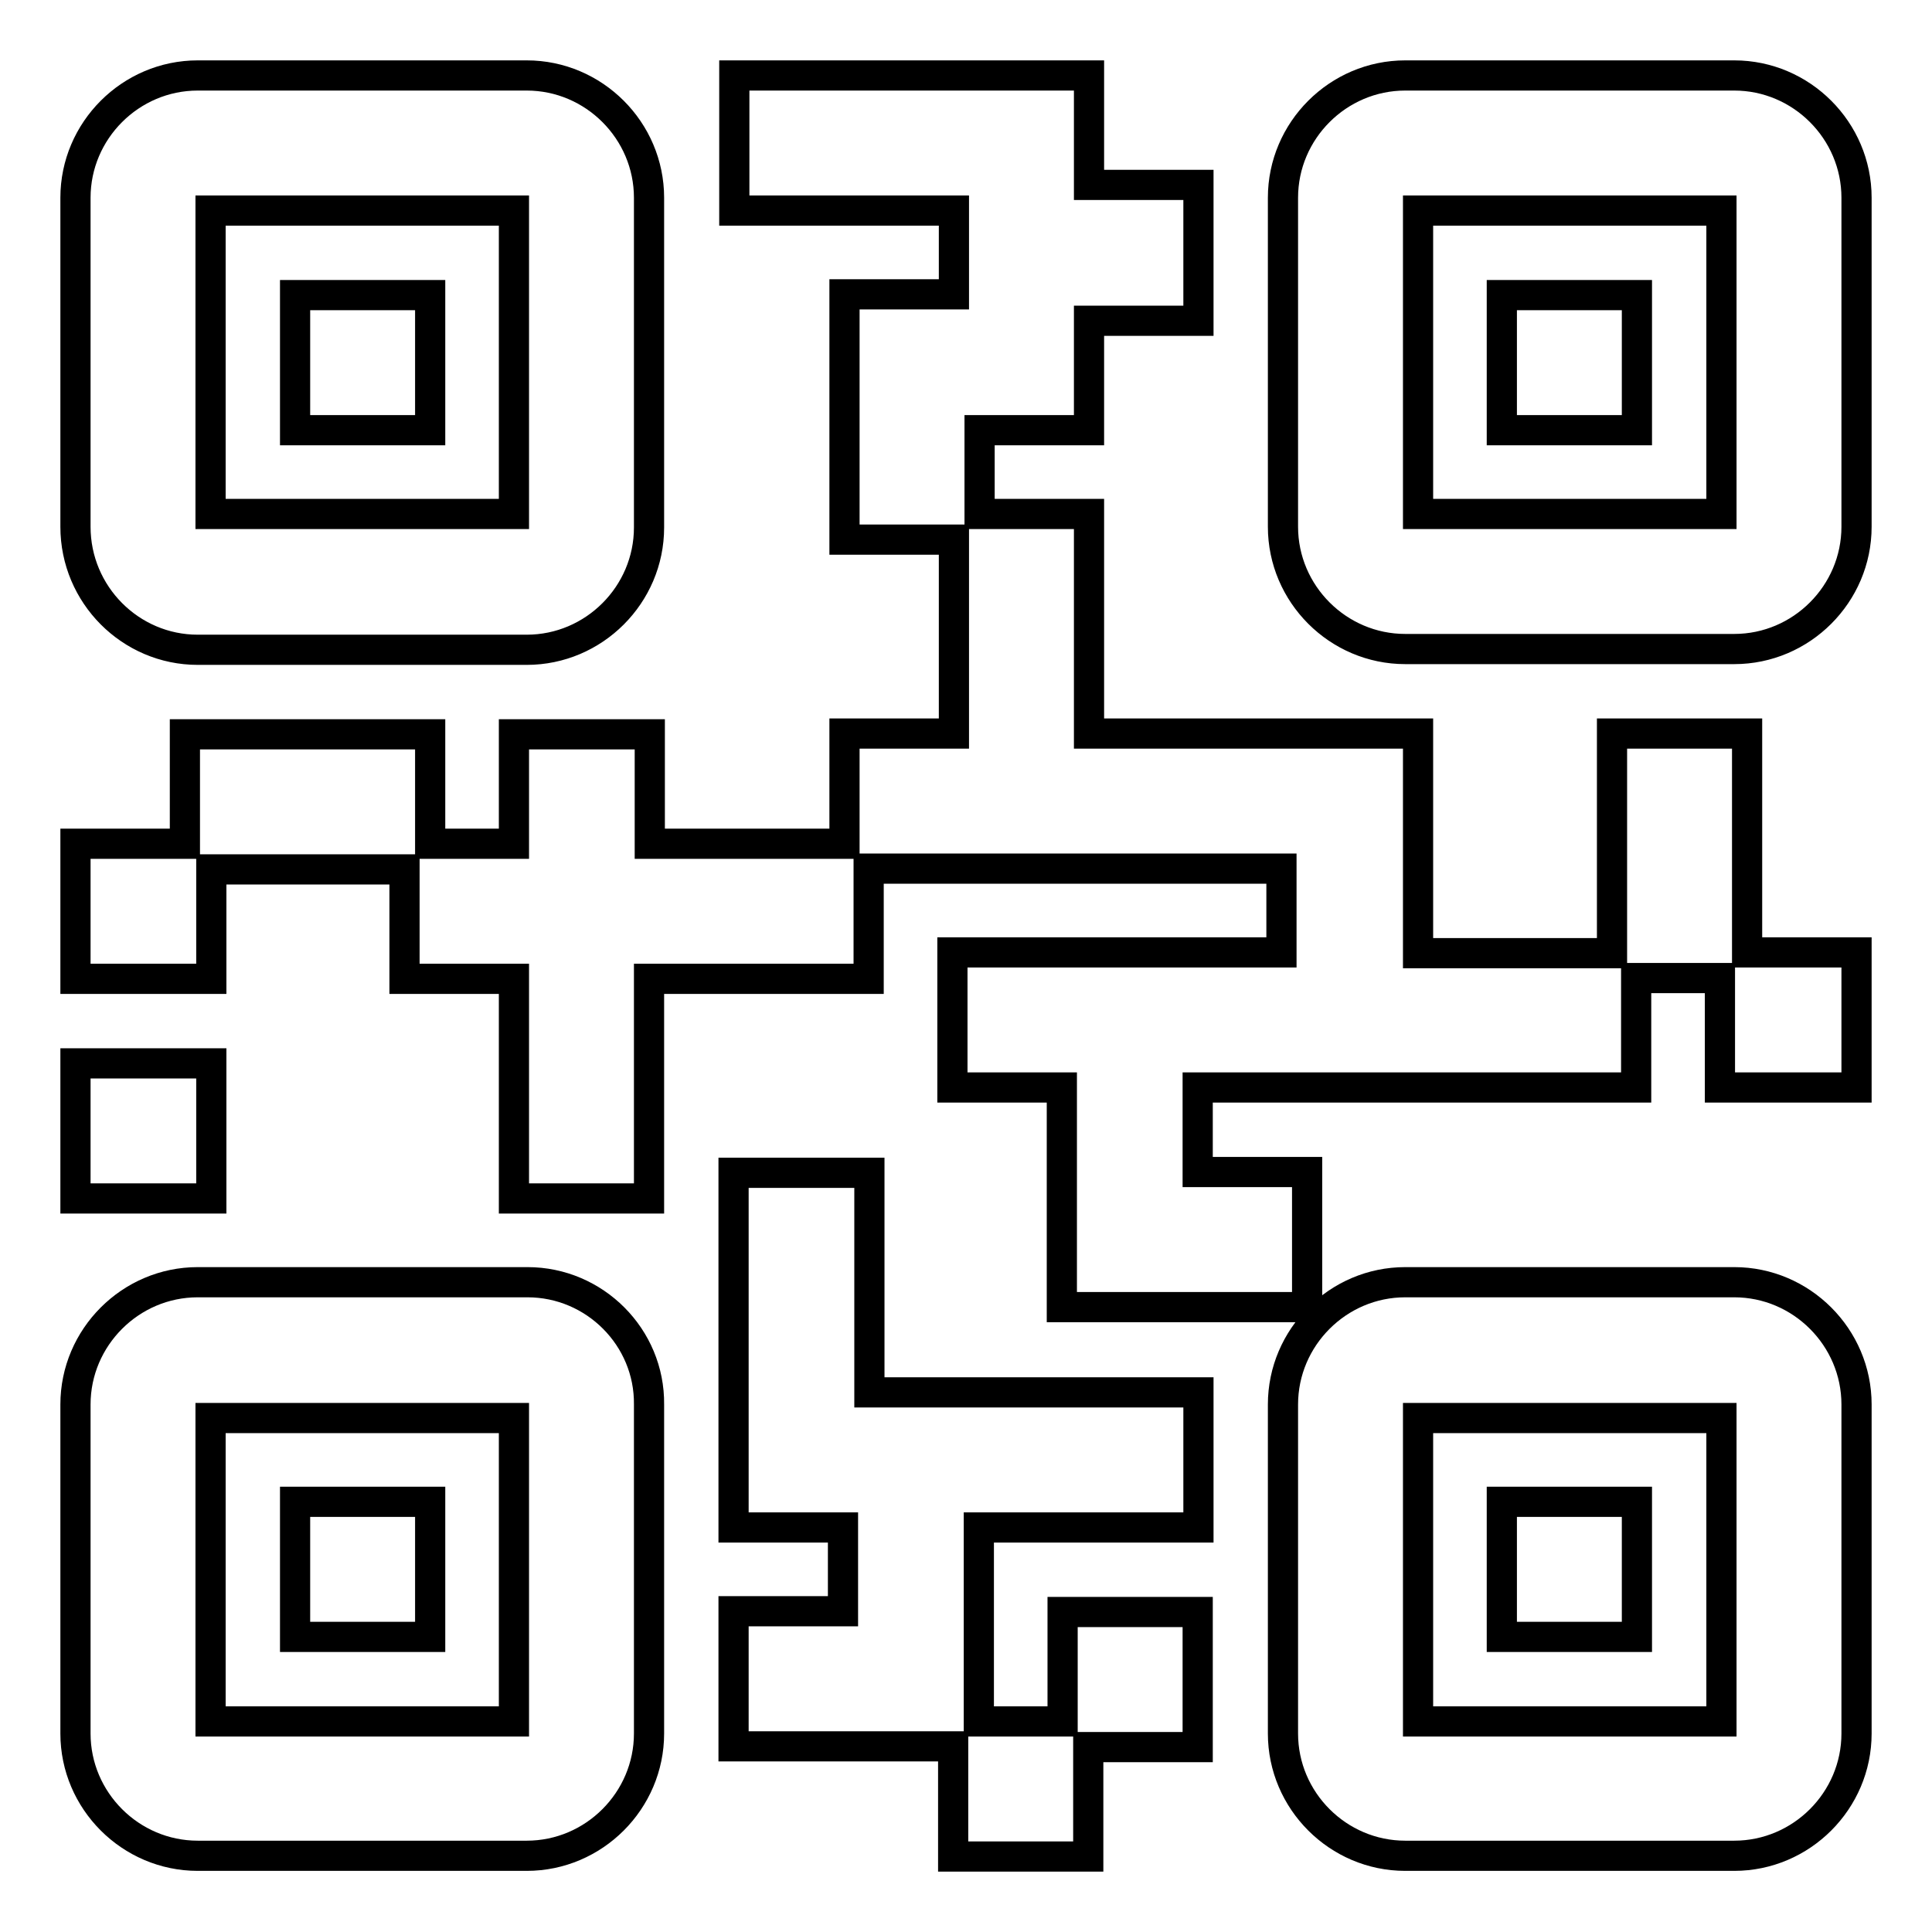 <?xml version="1.0" encoding="utf-8"?>
<!-- Svg Vector Icons : http://www.onlinewebfonts.com/icon -->
<!DOCTYPE svg PUBLIC "-//W3C//DTD SVG 1.1//EN" "http://www.w3.org/Graphics/SVG/1.1/DTD/svg11.dtd">
<svg version="1.1" xmlns="http://www.w3.org/2000/svg" xmlns:xlink="http://www.w3.org/1999/xlink" x="0px" y="0px" viewBox="0 0 256 256" enable-background="new 0 0 256 256" xml:space="preserve">
<g> <path stroke-width="4" fill-opacity="0" stroke="#000000"  d="M231.5,97.2h-17.9v29.1h-25.7V97.2h-43.6V68.1h-14.5V57h14.5V42.5h14.5V24.5h-14.5V10h-47v17.9h29.1v11.1 h-14.5v32.5h14.5v25.7h-14.5v14.6H86.1V97.3H68.1v14.5H57V97.3H24.5v14.5H10v17.9H28v-14.5h25.6v14.5h14.5v29.1h17.9v-29.1h29.1 v-14.6h54.7v11.1h-43.6v17.9h14.5v29.1h32.5v-17.9h-14.5v-11.2h58.1v-14.5h11.1v14.5H246v-17.9h-14.5V97.2z M115.2,155.4H97.2v47 h14.5v11.1H97.2v17.9h29.1V246h17.9v-14.5h14.5v-17.9h-17.9v14.5h-11.1v-25.7h29.1v-17.9h-43.6V155.4z M10,140.9H28v17.9H10V140.9z  M26.2,86.1h43.6c8.9,0,16.2-7.3,16.2-16.2V26.2c0-8.9-7.3-16.2-16.2-16.2H26.2C17.3,10,10,17.3,10,26.2v43.6 C10,78.8,17.3,86.1,26.2,86.1z M27.9,68.1V27.9h40.2v40.2H27.9z M39.1,39.1H57V57H39.1V39.1z M229.8,10h-43.6 c-8.9,0-16.2,7.3-16.2,16.2v43.6c0,8.9,7.3,16.2,16.2,16.2h43.6c8.9,0,16.2-7.3,16.2-16.2V26.2C246,17.3,238.7,10,229.8,10z  M228.1,27.9v40.2h-40.2V27.9H228.1z M199,39.1h17.9V57H199V39.1z M229.8,169.9h-43.6c-8.9,0-16.2,7.3-16.2,16.2v43.6 c0,8.9,7.3,16.2,16.2,16.2h43.6c8.9,0,16.2-7.3,16.2-16.2v-43.6C246,177.2,238.7,169.9,229.8,169.9z M228.1,187.9v40.2h-40.2v-40.2 H228.1z M199,199h17.9v17.9H199V199z M69.9,169.9H26.2c-8.9,0-16.2,7.3-16.2,16.2v43.6c0,8.9,7.3,16.2,16.2,16.2h43.6 c8.9,0,16.2-7.3,16.2-16.2v-43.6C86.1,177.2,78.8,169.9,69.9,169.9z M68.1,187.9v40.2H27.9v-40.2H68.1z M39.1,199H57v17.9H39.1V199 z"/></g>
</svg>